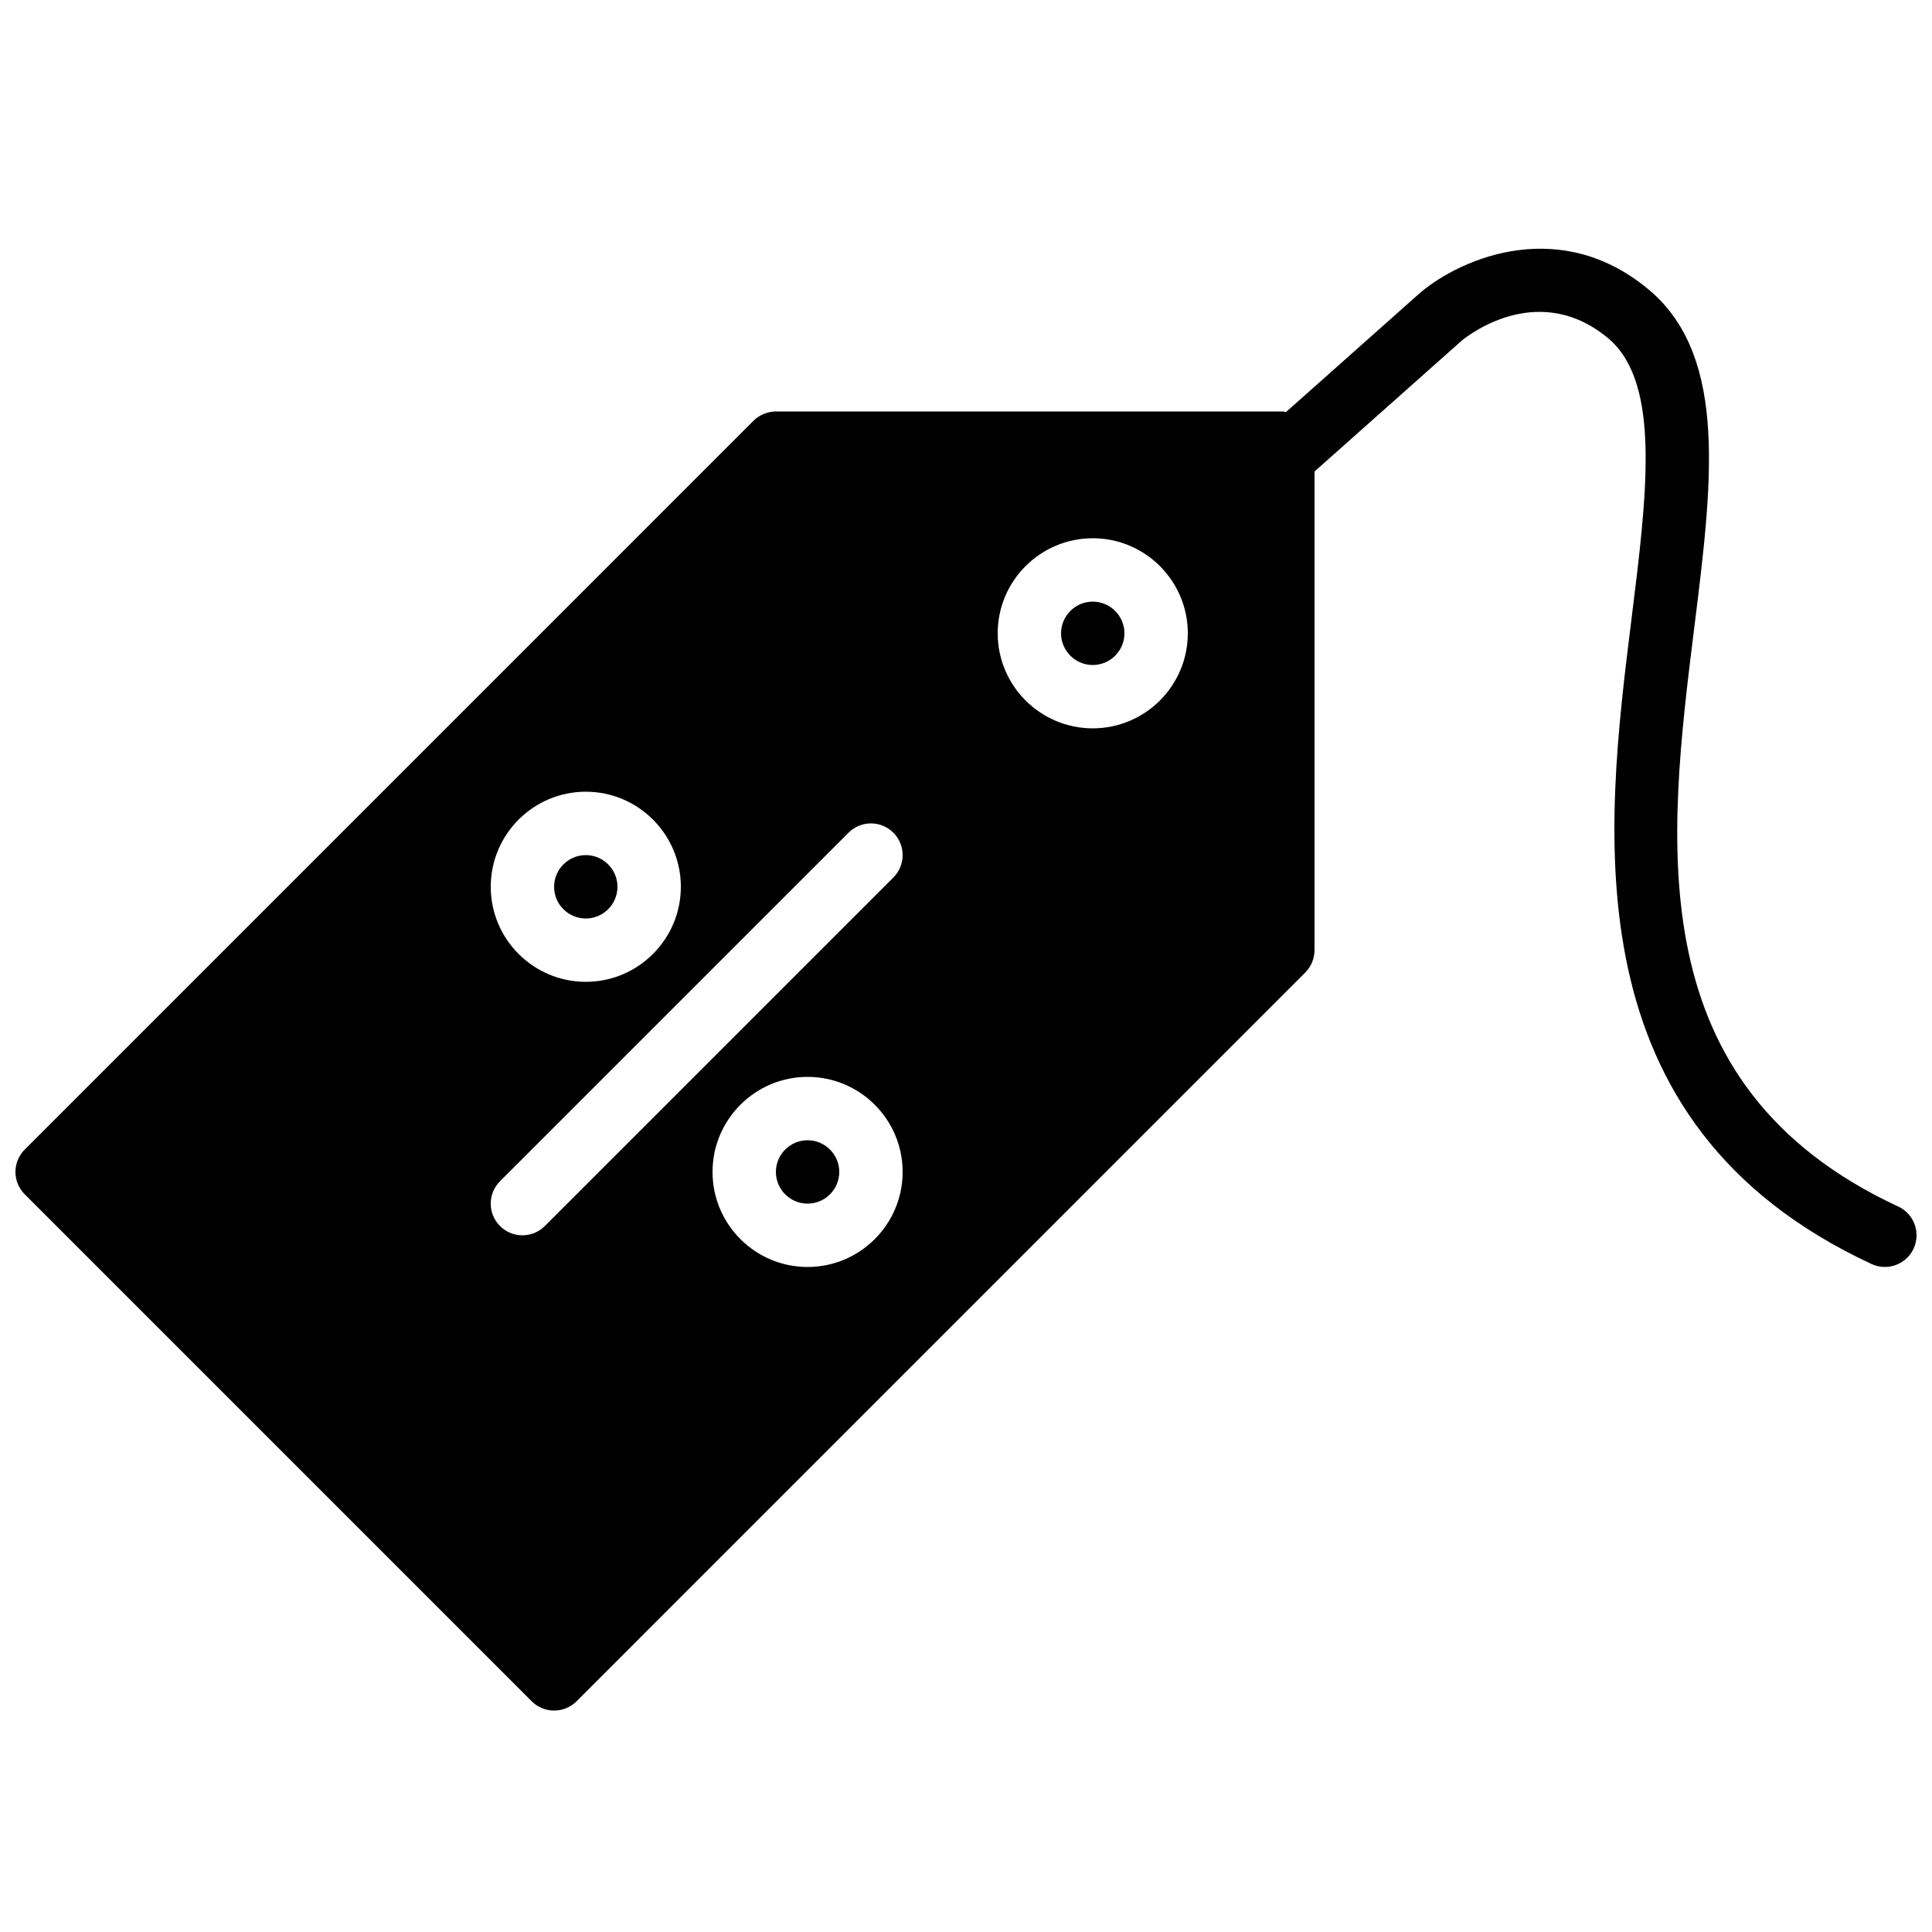 <?xml version="1.0" encoding="UTF-8"?>
<!-- Uploaded to: SVG Repo, www.svgrepo.com, Generator: SVG Repo Mixer Tools -->
<svg width="800px" height="800px" version="1.1" viewBox="144 144 512 512" xmlns="http://www.w3.org/2000/svg">
 <defs>
  <clipPath id="a">
   <path d="m148.09 209h503.81v389h-503.81z"/>
  </clipPath>
 </defs>
 <path d="m433.59 303.44c-4.625 0-8.398 3.769-8.398 8.395 0 4.629 3.773 8.398 8.398 8.398s8.398-3.769 8.398-8.398c0-4.625-3.773-8.395-8.398-8.395" fill-rule="evenodd"/>
 <path d="m299.24 387.41c4.625 0 8.395-3.769 8.395-8.398 0-4.625-3.769-8.398-8.395-8.398-4.629 0-8.398 3.773-8.398 8.398 0 4.629 3.769 8.398 8.398 8.398" fill-rule="evenodd"/>
 <path d="m358.02 446.18c-4.629 0-8.398 3.769-8.398 8.395 0 4.629 3.769 8.398 8.398 8.398 4.625 0 8.395-3.769 8.395-8.398 0-4.625-3.769-8.395-8.395-8.395" fill-rule="evenodd"/>
 <g clip-path="url(#a)">
  <path d="m433.59 337.02c-13.887 0-25.191-11.301-25.191-25.191 0-13.887 11.305-25.188 25.191-25.188 13.887 0 25.191 11.301 25.191 25.188 0 13.891-11.305 25.191-25.191 25.191m-52.84 39.523-92.367 92.367c-1.637 1.637-3.785 2.461-5.938 2.461-2.148 0-4.297-0.824-5.934-2.461-3.285-3.285-3.285-8.59 0-11.875l92.363-92.363c3.285-3.285 8.59-3.285 11.875 0 3.281 3.281 3.281 8.59 0 11.871m-22.73 103.22c-13.891 0-25.191-11.301-25.191-25.191 0-13.887 11.301-25.188 25.191-25.188 13.887 0 25.188 11.301 25.188 25.188 0 13.891-11.301 25.191-25.188 25.191m-58.777-125.95c13.887 0 25.188 11.305 25.188 25.191 0 13.887-11.301 25.191-25.188 25.191-13.891 0-25.191-11.305-25.191-25.191 0-13.887 11.301-25.191 25.191-25.191m347.81 109.94c-69.148-32.168-61.113-96.672-54.035-153.59 4.719-37.887 8.793-70.602-11.051-88.535-0.023-0.027-0.059-0.027-0.074-0.051-0.016-0.012-0.023-0.035-0.043-0.043-23.805-20.766-50.488-9.145-61.289-0.117-0.031 0.023-0.039 0.066-0.074 0.102-0.035 0.023-0.074 0.031-0.117 0.059l-35.586 31.637c-0.277-0.031-0.52-0.168-0.816-0.168h-134.35c-1.09 0-2.184 0.227-3.207 0.648-1.031 0.426-1.957 1.039-2.731 1.812l-193.12 193.13c-3.285 3.281-3.285 8.59 0 11.871l134.35 134.35c1.637 1.637 3.789 2.457 5.938 2.457 2.148 0 4.301-0.82 5.938-2.457l193.12-193.13c0.773-0.773 1.387-1.695 1.816-2.731 0.418-1.023 0.645-2.113 0.645-3.207v-126.84l39.062-34.723c2.469-2 21.035-15.922 39.289-0.125 13.344 12.074 9.773 40.766 5.641 73.984-7.019 56.367-16.633 133.56 63.609 170.89 1.148 0.531 2.348 0.781 3.535 0.781 3.164 0 6.195-1.797 7.613-4.852 1.965-4.207 0.145-9.203-4.062-11.16" fill-rule="evenodd"/>
 </g>
</svg>